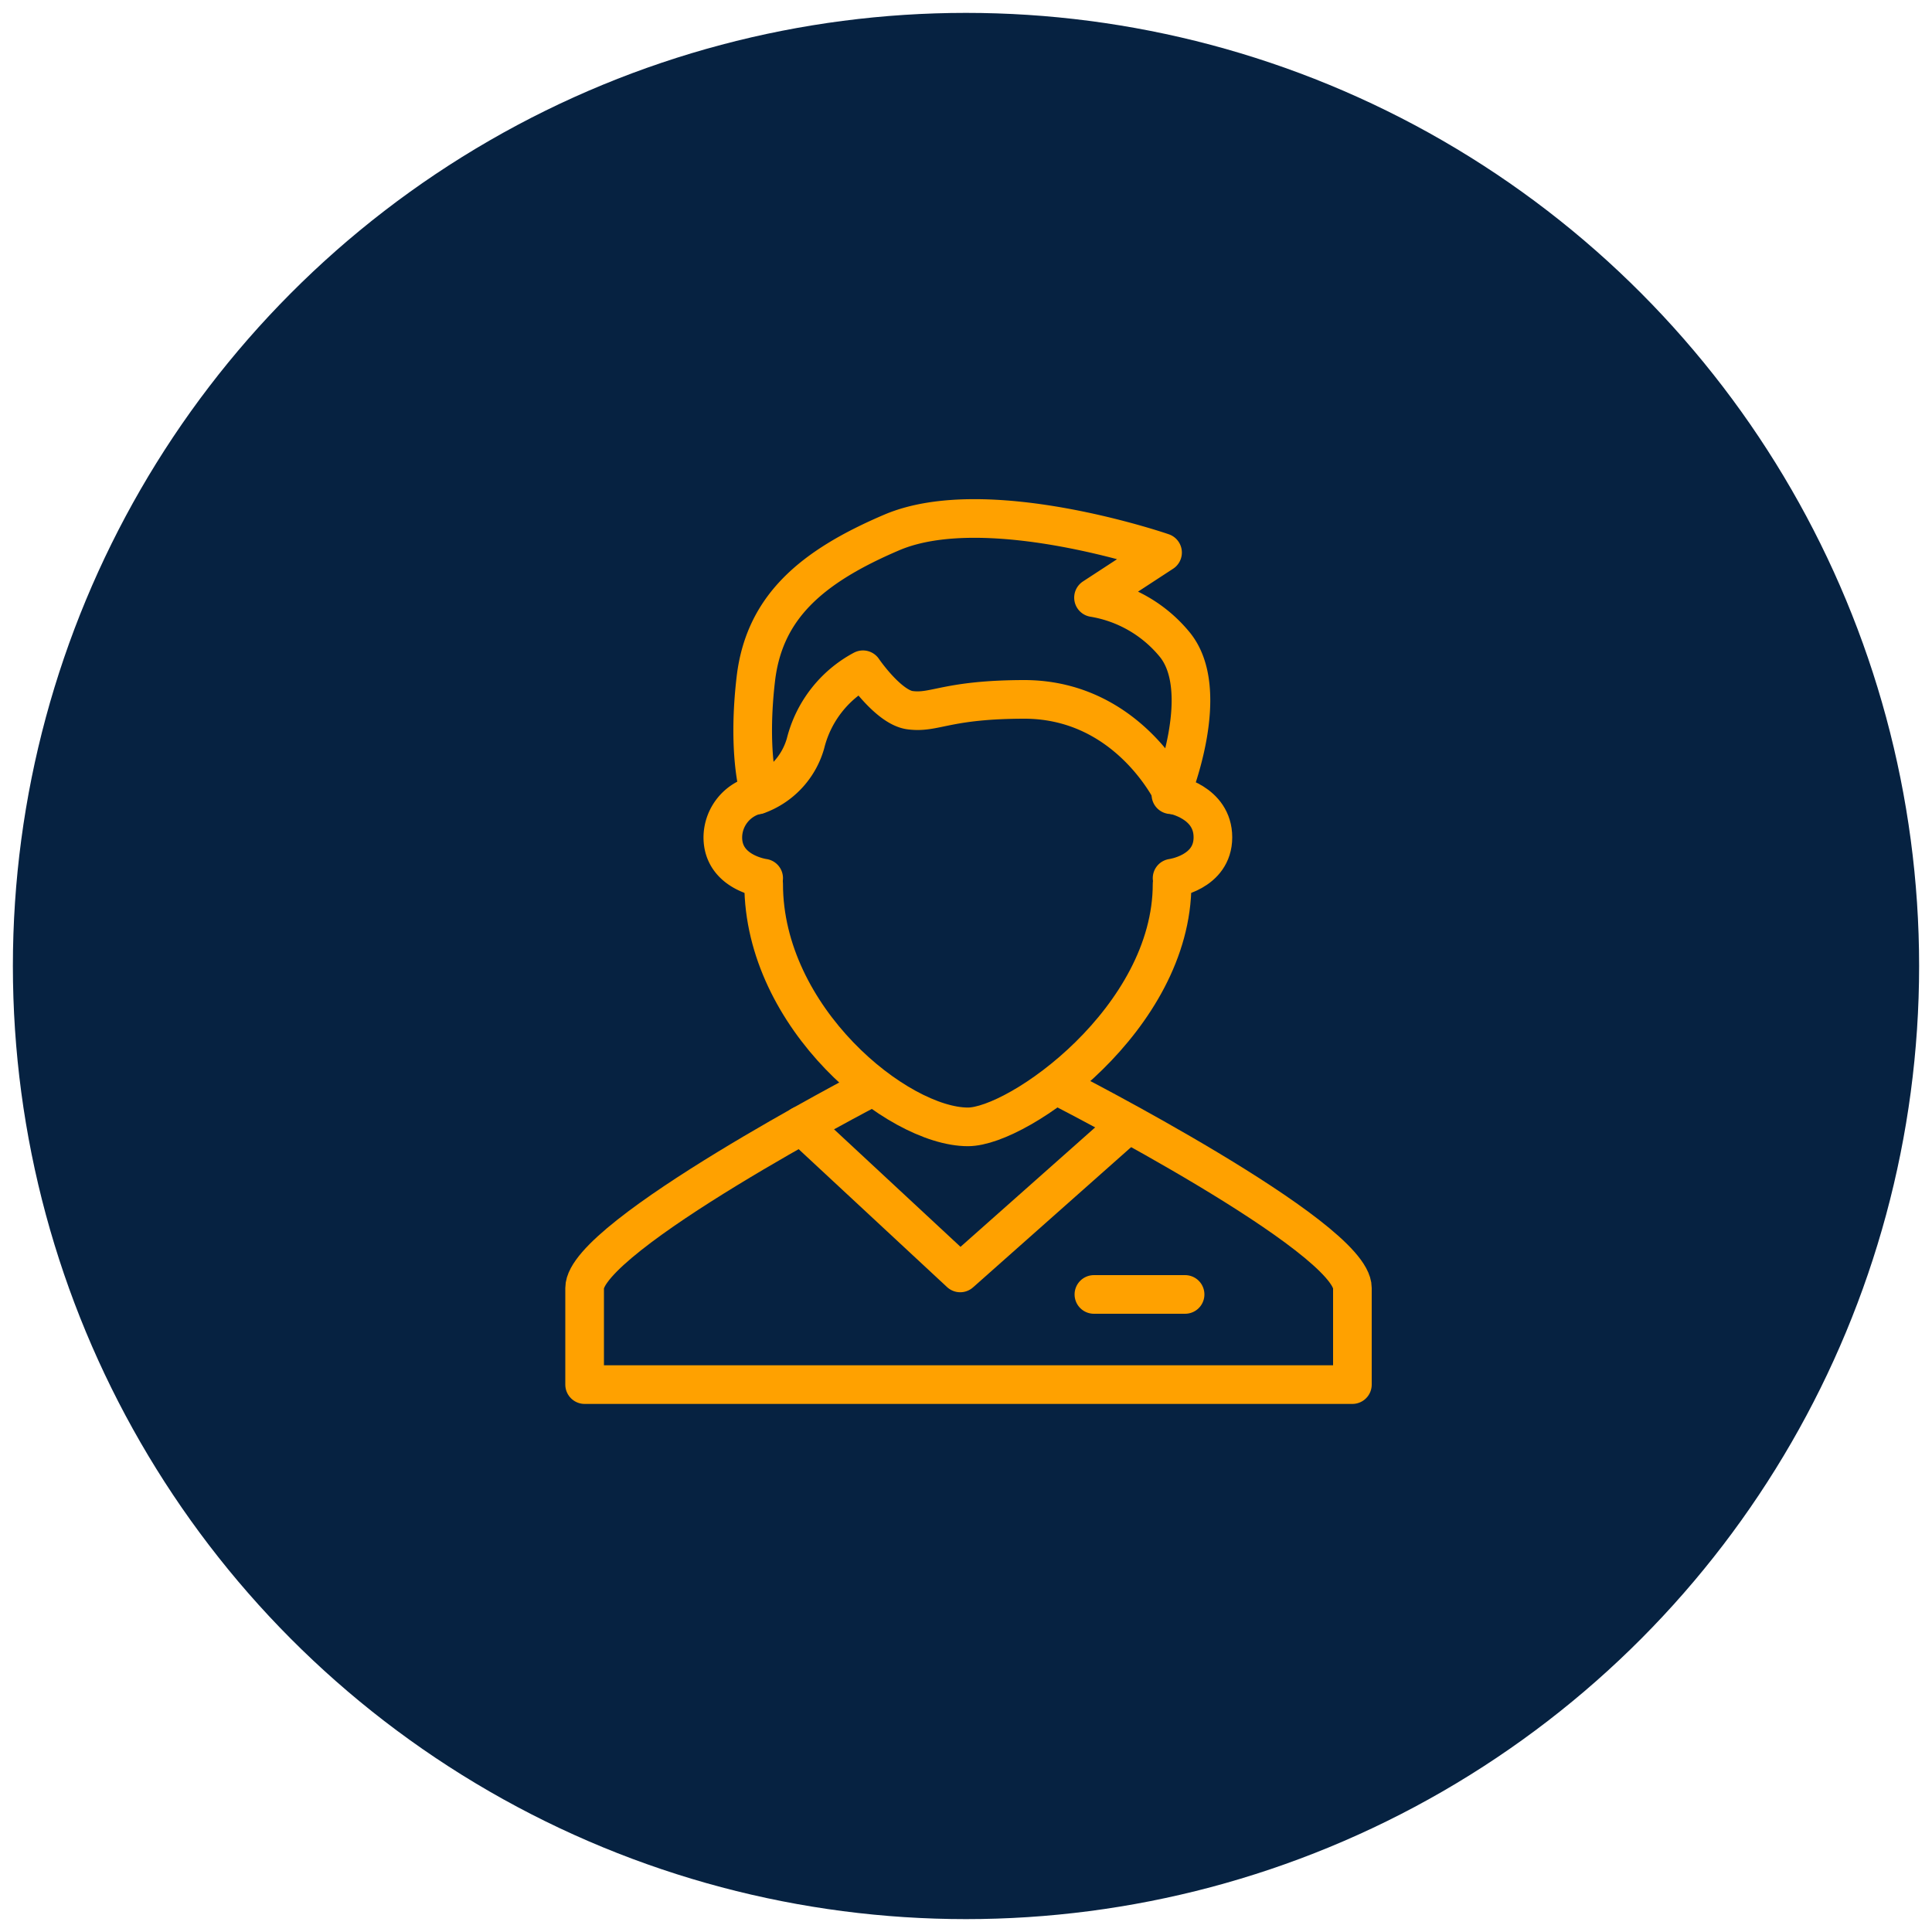 <svg id="Layer_1" data-name="Layer 1" xmlns="http://www.w3.org/2000/svg" viewBox="0 0 150 150"><defs><style>.cls-1{fill:#062241;}.cls-2{fill:none;stroke:#ffa100;stroke-linecap:round;stroke-linejoin:round;stroke-width:3px;}</style></defs><title>Man-Icon-JJ</title><circle class="cls-1" cx="75" cy="75" r="74"/><path class="cls-2" d="M59.29,68.63c0,10.42,10.4,18.86,15.86,18.86C79.1,87.49,91,79.05,91,68.63"/><path class="cls-2" d="M91,68.18s3.17-.42,3.17-3.17-3.1-3.31-3.1-3.31"/><path class="cls-2" d="M59.29,68.18s-3.17-.42-3.17-3.17A3.42,3.42,0,0,1,58.8,61.7"/><path class="cls-2" d="M67.5,84.5S45.39,96,45.39,100v7.5H105V100c0-4-22.5-15.5-22.5-15.5"/><polyline class="cls-2" points="87.47 87.37 74.55 98.83 62.22 87.37"/><line class="cls-2" x1="84.93" y1="100.5" x2="92.01" y2="100.5"/><path class="cls-2" d="M90.91,61.7s3.32-8.05.26-11.7a10.32,10.32,0,0,0-6.27-3.6l5.36-3.5s-13.6-4.7-21-1.57C63,44,59.33,47.14,58.68,52.73s.22,8.55.22,8.55"/><path class="cls-2" d="M91.08,61.7s-3.41-7.34-11.47-7.4c-6.14,0-7,1.09-8.94.84C69,54.94,67,52,67,52a8.92,8.92,0,0,0-4.46,5.72,6,6,0,0,1-3.73,4"/></svg>